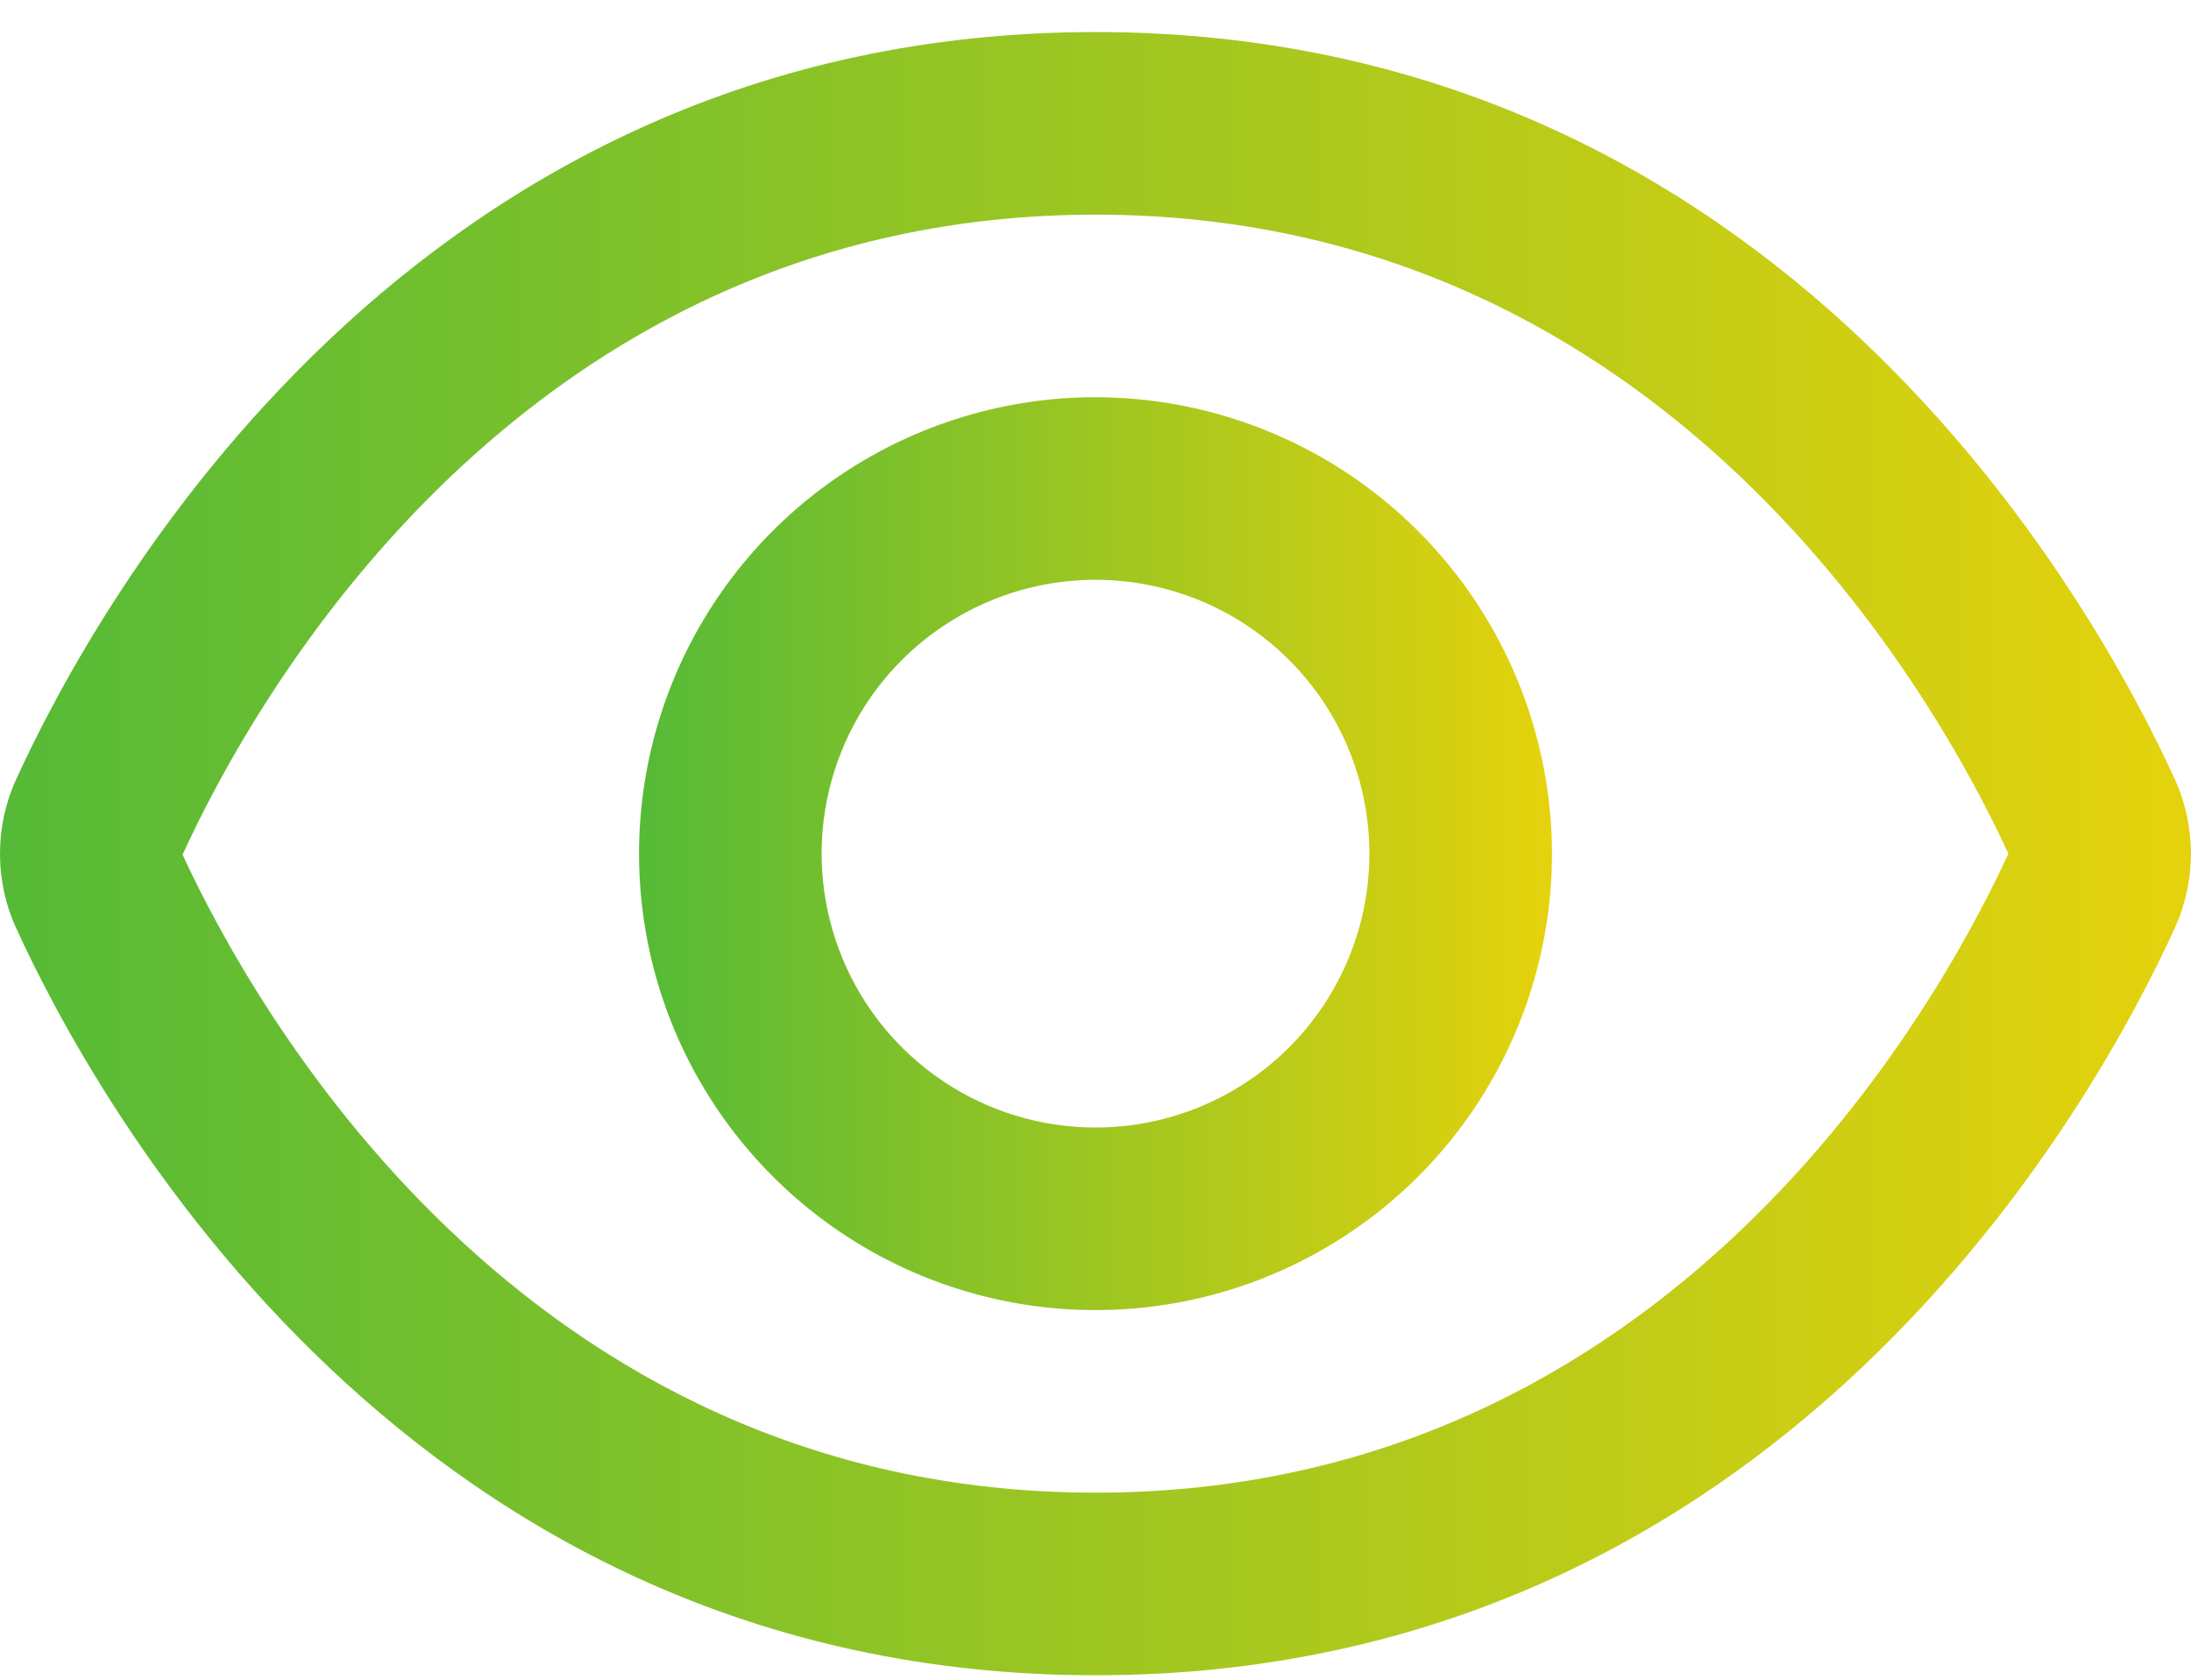 <?xml version="1.0" encoding="UTF-8"?>
<svg xmlns="http://www.w3.org/2000/svg" width="30" height="23" viewBox="0 0 30 23" fill="none">
  <path d="M29.776 10.665C28.679 8.265 24.375 0.439 15 0.439C5.625 0.439 1.321 8.265 0.224 10.665C0.076 10.987 0 11.336 0 11.69C0 12.044 0.076 12.394 0.224 12.715C1.321 15.113 5.625 22.939 15 22.939C24.375 22.939 28.679 15.113 29.776 12.713C29.923 12.391 29.999 12.042 29.999 11.689C29.999 11.336 29.923 10.986 29.776 10.665ZM15 20.439C7.116 20.439 3.437 13.732 2.5 11.703C3.437 9.646 7.116 2.939 15 2.939C22.865 2.939 26.545 9.618 27.5 11.689C26.545 13.76 22.865 20.439 15 20.439Z" fill="url(#paint0_linear_296_45688)"></path>
  <path d="M15 5.439C13.764 5.439 12.556 5.806 11.528 6.492C10.5 7.179 9.699 8.155 9.226 9.297C8.753 10.439 8.629 11.696 8.87 12.908C9.111 14.121 9.707 15.234 10.581 16.108C11.455 16.983 12.568 17.578 13.781 17.819C14.993 18.06 16.25 17.936 17.392 17.463C18.534 16.99 19.51 16.189 20.197 15.161C20.883 14.133 21.25 12.925 21.25 11.689C21.248 10.032 20.589 8.443 19.417 7.272C18.246 6.1 16.657 5.441 15 5.439ZM15 15.439C14.258 15.439 13.533 15.219 12.917 14.807C12.3 14.395 11.819 13.809 11.536 13.124C11.252 12.439 11.177 11.685 11.322 10.957C11.467 10.23 11.824 9.562 12.348 9.037C12.873 8.513 13.541 8.156 14.268 8.011C14.996 7.866 15.75 7.941 16.435 8.224C17.12 8.508 17.706 8.989 18.118 9.606C18.53 10.222 18.75 10.947 18.75 11.689C18.75 12.684 18.355 13.637 17.652 14.341C16.948 15.044 15.995 15.439 15 15.439Z" fill="url(#paint1_linear_296_45688)"></path>
  <defs>
    <linearGradient id="paint0_linear_296_45688" x1="0" y1="11.689" x2="29.999" y2="11.689" gradientUnits="userSpaceOnUse">
      <stop stop-color="#55BA37"></stop>
      <stop offset="1" stop-color="#E5D20C"></stop>
    </linearGradient>
    <linearGradient id="paint1_linear_296_45688" x1="8.75" y1="11.689" x2="21.25" y2="11.689" gradientUnits="userSpaceOnUse">
      <stop stop-color="#55BA37"></stop>
      <stop offset="1" stop-color="#E5D20C"></stop>
    </linearGradient>
  </defs>
</svg>
